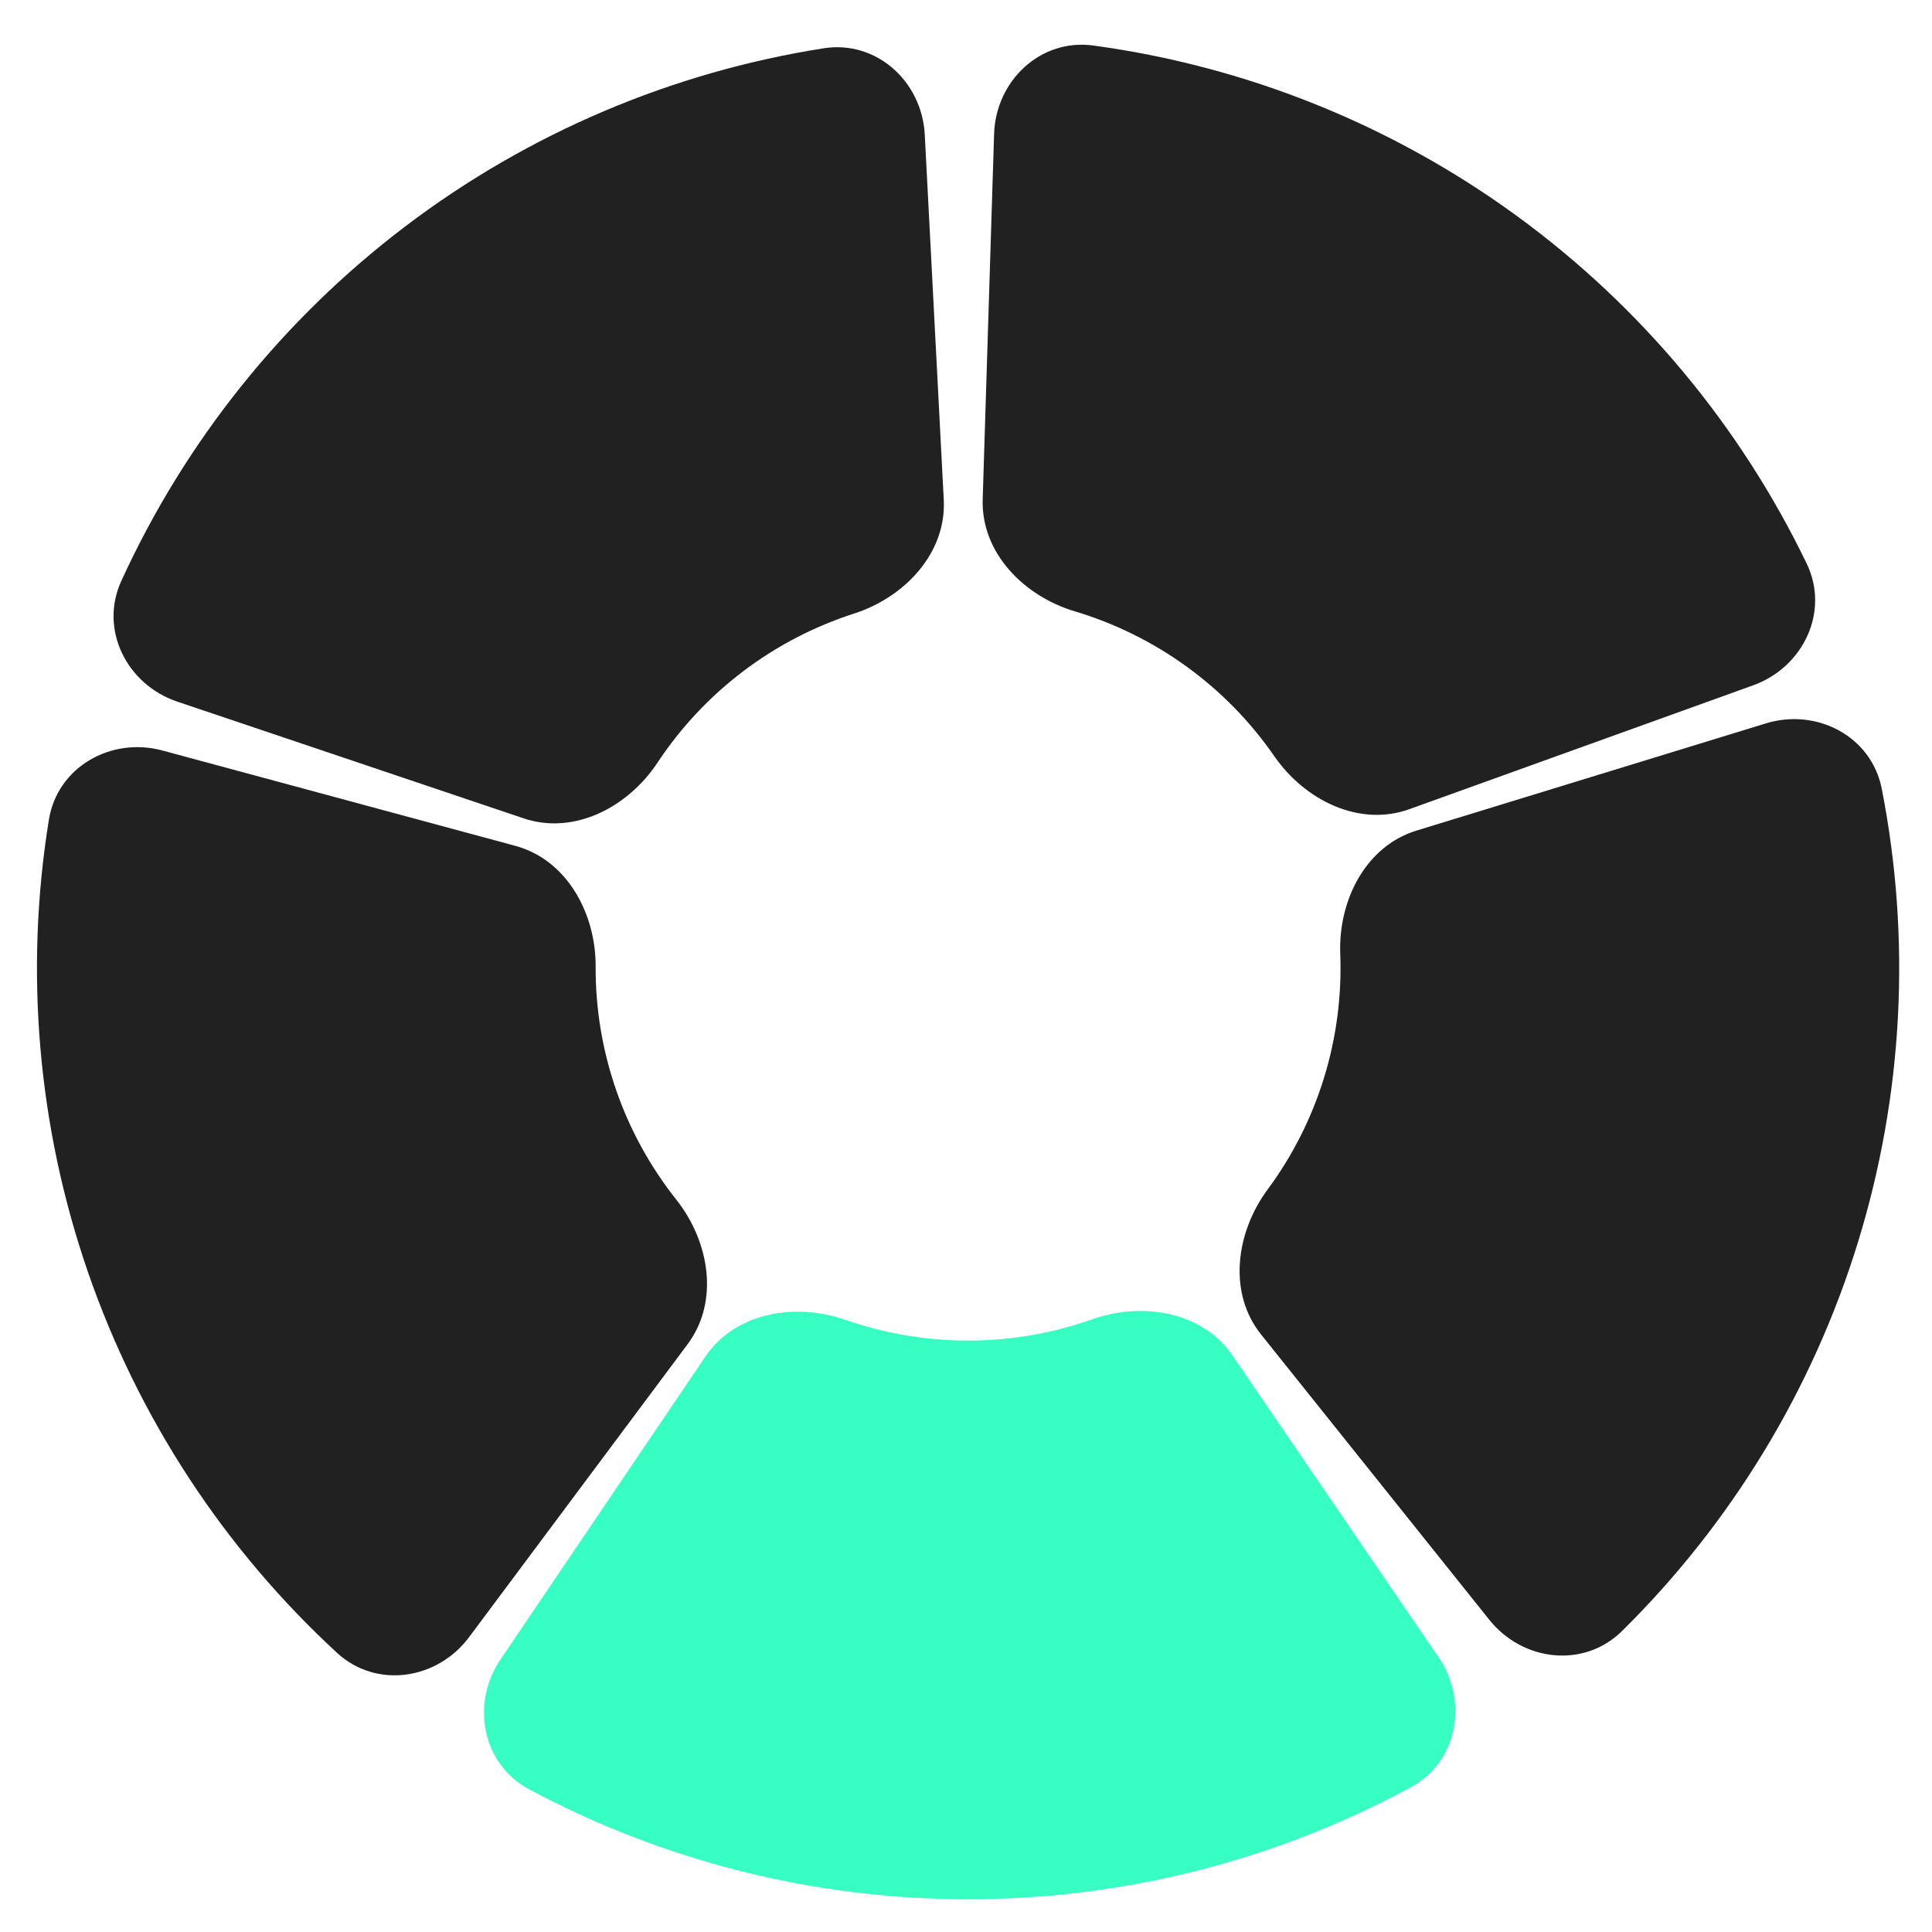 <svg width="80" height="80" viewBox="0 0 80 80" fill="none" xmlns="http://www.w3.org/2000/svg">
<path d="M73.122 29.954C75.234 29.306 77.493 30.491 77.919 32.659C79.143 38.89 78.812 45.348 76.929 51.455C75.045 57.561 71.68 63.084 67.159 67.542C65.586 69.093 63.051 68.799 61.671 67.074L52.218 55.257C50.838 53.532 51.173 51.036 52.486 49.26C53.515 47.869 54.308 46.307 54.823 44.636C55.339 42.965 55.563 41.228 55.497 39.499C55.413 37.291 56.542 35.041 58.654 34.393L73.122 29.954Z" fill="#212121"/>
<path d="M59.573 68.627C60.819 70.451 60.358 72.961 58.414 74.011C52.828 77.029 46.562 78.631 40.172 78.645C33.781 78.659 27.509 77.085 21.909 74.091C19.961 73.05 19.489 70.543 20.727 68.713L29.205 56.178C30.443 54.348 32.926 53.926 35.012 54.653C36.645 55.222 38.372 55.516 40.121 55.512C41.87 55.508 43.595 55.207 45.226 54.631C47.309 53.895 49.793 54.305 51.039 56.13L59.573 68.627Z" fill="#37FFC3"/>
<path d="M19.425 67.789C18.105 69.56 15.582 69.939 13.957 68.442C9.288 64.139 5.738 58.733 3.649 52.694C1.56 46.654 1.011 40.211 2.024 33.943C2.376 31.762 4.594 30.501 6.727 31.077L21.336 35.024C23.469 35.6 24.674 37.812 24.664 40.021C24.656 41.751 24.939 43.479 25.511 45.132C26.083 46.785 26.928 48.319 28.003 49.674C29.376 51.405 29.794 53.888 28.474 55.658L19.425 67.789Z" fill="#212121"/>
<path d="M7.341 29.053C5.248 28.347 4.104 26.067 5.022 24.058C7.662 18.283 11.698 13.23 16.79 9.368C21.882 5.506 27.836 2.984 34.109 1.999C36.291 1.657 38.179 3.373 38.293 5.58L39.079 20.692C39.194 22.898 37.466 24.731 35.363 25.407C33.717 25.937 32.162 26.743 30.768 27.8C29.375 28.857 28.179 30.137 27.225 31.58C26.006 33.422 23.776 34.591 21.682 33.886L7.341 29.053Z" fill="#212121"/>
<path d="M41.163 5.551C41.232 3.343 43.083 1.587 45.272 1.885C51.564 2.739 57.57 5.137 62.741 8.892C67.912 12.647 72.051 17.616 74.81 23.334C75.77 25.324 74.674 27.628 72.596 28.377L58.358 33.506C56.28 34.255 54.026 33.133 52.769 31.316C51.785 29.893 50.563 28.638 49.148 27.611C47.733 26.583 46.161 25.809 44.504 25.314C42.388 24.681 40.623 22.885 40.691 20.677L41.163 5.551Z" fill="#212121"/>
</svg>
